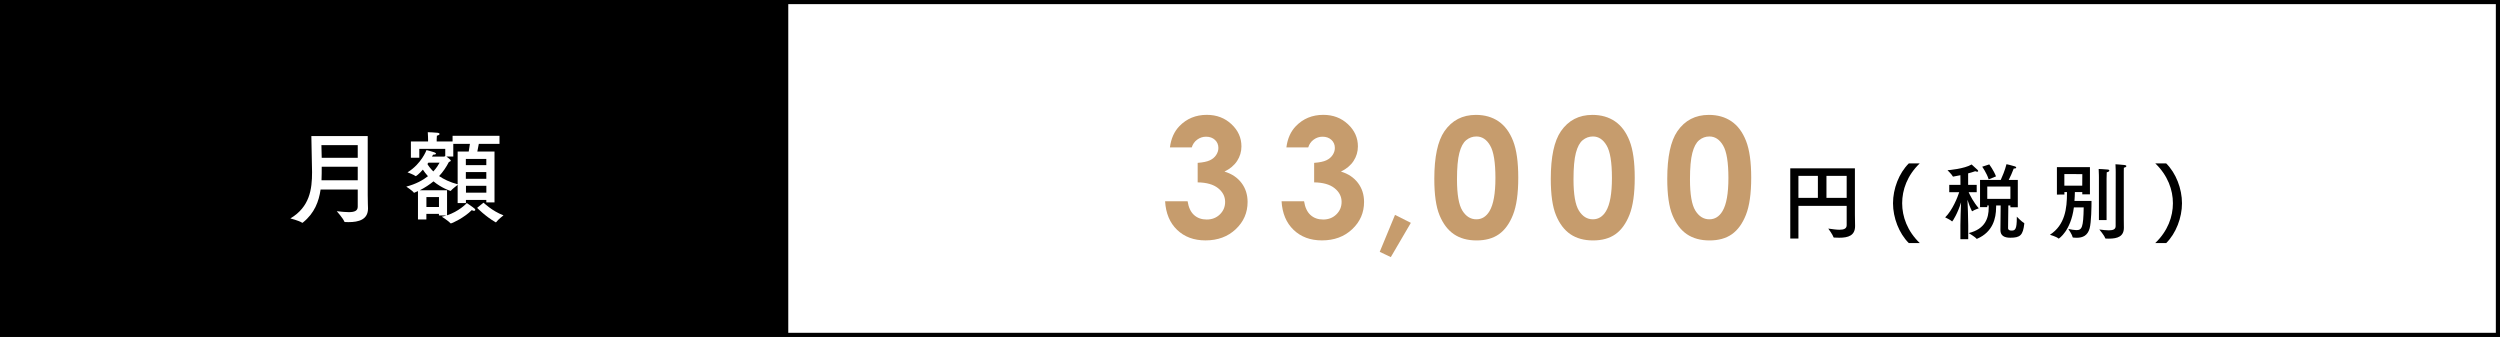 <?xml version="1.0" encoding="utf-8"?>
<!-- Generator: Adobe Illustrator 24.0.1, SVG Export Plug-In . SVG Version: 6.00 Build 0)  -->
<svg version="1.1" id="Layer_1" xmlns="http://www.w3.org/2000/svg" xmlns:xlink="http://www.w3.org/1999/xlink" x="0px" y="0px"
	 viewBox="0 0 601 81" style="enable-background:new 0 0 601 81;" xml:space="preserve">
<rect x="0" y="0" width="601" height="81" fill="#333333" stroke="none"/>
<style type="text/css">
	.st0{fill:#FFFFFF;stroke:#000000;stroke-miterlimit:10;}
	.st1{fill:#FFFFFF;}
	.st2{fill:#C69C6D;}
</style>
<g>
	<rect x="0.5" y="0.5" class="st0" width="600" height="80"/>
	<rect x="0.5" y="0.5" width="189" height="80"/>
	<g>
		<g>
			<path class="st1" d="M88.4,46.87c0,1.71,0.07,2.95,0.07,3.24c0,2.69-2.23,3.29-4.68,3.29c-0.26,0-0.5-0.02-0.77-0.02
				c-0.12,0-0.22-0.02-0.26-0.14c-0.26-0.72-1.8-2.47-1.8-2.47C82.09,50.9,83.05,51,83.82,51c1.39,0,2.18-0.31,2.18-1.3v-4.13h-8.93
				c-0.41,2.86-1.46,5.67-4.22,7.9c-0.05,0.05-0.1,0.1-0.14,0.1c-0.05,0-0.07-0.02-0.12-0.05c-0.72-0.48-2.78-1.01-2.78-1.01
				c4.66-2.78,5.21-7.01,5.21-11.14c0-0.82-0.02-1.63-0.05-2.42c-0.02-1.94-0.12-6.24-0.12-6.24H88.4V46.87z M77.27,34.89
				c0,0,0.05,1.34,0.07,3.05H86v-3.05H77.27z M77.34,40.08c0,1.06,0,2.16-0.05,3.26H86v-3.26H77.34z"/>
			<path class="st1" d="M120.08,34.58h-4.97c-0.1,0.53-0.22,1.25-0.36,1.85h4.13v12.22h-1.97v-0.58h-4.9v0.74h-1.99v-4.37
				c-0.36,0.29-1.3,1.01-1.61,1.39c-0.02,0.05-0.07,0.07-0.1,0.07c-0.07,0-2.21-0.72-4.1-2.3c-0.94,0.77-2.02,1.49-3.29,2.14h6.55
				v6.02c2.76-0.91,4.61-2.74,4.75-2.95c0,0,1.44,0.96,1.9,1.37c0.1,0.1,0.14,0.19,0.14,0.26c0,0.14-0.12,0.24-0.31,0.24
				c-0.14,0-0.31-0.05-0.53-0.17c-1.85,1.85-4.75,3.19-5.02,3.19c-0.07,0-0.12-0.02-0.14-0.05c-0.38-0.5-2.06-1.56-2.06-1.56
				c0.38-0.07,0.74-0.17,1.1-0.29h-1.78v-0.38h-3.02v1.34h-2.02v-6.82c-0.89,0.41-0.91,0.41-0.94,0.41s-0.05-0.02-0.07-0.05
				c-0.26-0.43-1.8-1.44-1.8-1.44c2.3-0.6,3.98-1.54,5.21-2.5c-0.53-0.58-0.91-1.13-1.22-1.58c-0.96,1.1-1.63,1.56-1.7,1.56
				c-0.02,0-0.05,0-0.07-0.02c-0.36-0.31-1.92-0.89-1.92-0.89c3.36-2.06,4.56-5.35,4.56-5.35s1.44,0.36,1.87,0.53
				c0.26,0.1,0.41,0.22,0.41,0.34s-0.22,0.22-0.7,0.24c-0.07,0.14-0.17,0.29-0.26,0.46h2.9c0.1,0,0.19-0.1,0.29-0.14v-1.73h-6.24
				v2.14h-2.02v-3.91h4.13v-0.48c0,0-0.02-1.22-0.07-1.75c0.14,0,1.92,0.07,2.38,0.14c0.31,0.05,0.46,0.17,0.46,0.29
				c0,0.14-0.22,0.31-0.65,0.41c-0.02,0.26-0.05,0.82-0.05,0.89v0.5h3.82v-1.37h11.28V34.58z M102.51,47.37v2.4h3.02v-2.4H102.51z
				 M102.99,39.09c-0.07,0.1-0.14,0.22-0.24,0.34c0.26,0.46,0.72,1.08,1.42,1.78c0.79-0.84,1.25-1.63,1.51-2.11H102.99z
				 M108.97,34.58v3.05h-1.66c0.24,0.17,1.06,0.77,1.06,0.98c0,0.12-0.12,0.22-0.46,0.34c-0.62,1.2-1.37,2.33-2.35,3.38
				c1.1,0.74,2.54,1.46,4.46,1.97v-7.87h2.66c0.12-0.62,0.22-1.32,0.29-1.85H108.97z M111.99,38.21v1.49h4.92v-1.49H111.99z
				 M111.99,41.37v1.61h4.92v-1.61H111.99z M112.02,44.66v1.66h4.9v-1.66H112.02z M116.24,48.72c0,0,2.06,2.02,4.8,3.05
				c0,0-1.37,1.06-1.73,1.61c-0.02,0.02-0.07,0.07-0.12,0.07c0,0-0.02,0-0.05-0.02c-2.47-1.42-4.44-3.46-4.44-3.46L116.24,48.72z"/>
		</g>
	</g>
	<g>
		<g>
			<g>
				<path class="st2" d="M286.5,35.43h-5.25c0.27-2.12,1.04-3.83,2.29-5.12c1.75-1.8,3.94-2.7,6.58-2.7c2.36,0,4.33,0.75,5.93,2.25
					s2.39,3.27,2.39,5.33c0,1.28-0.35,2.44-1.04,3.5s-1.71,1.91-3.04,2.56c1.75,0.52,3.11,1.43,4.09,2.72s1.47,2.82,1.47,4.58
					c0,2.58-0.95,4.76-2.85,6.55s-4.32,2.69-7.27,2.69c-2.79,0-5.06-0.84-6.82-2.53s-2.72-3.98-2.89-6.88h5.41
					c0.23,1.48,0.75,2.59,1.55,3.31s1.81,1.08,3.04,1.08c1.28,0,2.33-0.41,3.17-1.23s1.26-1.82,1.26-3.01c0-1.3-0.57-2.4-1.7-3.3
					s-2.77-1.36-4.9-1.39v-4.69c1.32-0.1,2.29-0.31,2.94-0.62s1.15-0.73,1.5-1.26s0.54-1.1,0.54-1.7c0-0.78-0.27-1.43-0.82-1.94
					s-1.26-0.77-2.15-0.77c-0.78,0-1.49,0.24-2.13,0.71S286.73,34.67,286.5,35.43z"/>
				<path class="st2" d="M314.5,35.43h-5.25c0.27-2.12,1.04-3.83,2.29-5.12c1.75-1.8,3.94-2.7,6.58-2.7c2.36,0,4.33,0.75,5.93,2.25
					s2.39,3.27,2.39,5.33c0,1.28-0.35,2.44-1.04,3.5s-1.71,1.91-3.04,2.56c1.75,0.52,3.11,1.43,4.09,2.72s1.47,2.82,1.47,4.58
					c0,2.58-0.95,4.76-2.85,6.55s-4.32,2.69-7.27,2.69c-2.79,0-5.06-0.84-6.82-2.53s-2.72-3.98-2.89-6.88h5.41
					c0.23,1.48,0.75,2.59,1.55,3.31s1.81,1.08,3.04,1.08c1.28,0,2.33-0.41,3.17-1.23s1.26-1.82,1.26-3.01c0-1.3-0.57-2.4-1.7-3.3
					s-2.77-1.36-4.9-1.39v-4.69c1.32-0.1,2.29-0.31,2.94-0.62s1.15-0.73,1.5-1.26s0.54-1.1,0.54-1.7c0-0.78-0.27-1.43-0.82-1.94
					s-1.26-0.77-2.15-0.77c-0.78,0-1.49,0.24-2.13,0.71S314.73,34.67,314.5,35.43z"/>
				<path class="st2" d="M335.36,51.66l3.81,1.91l-4.82,8.24l-2.66-1.27L335.36,51.66z"/>
				<path class="st2" d="M354.81,27.62c2.1,0,3.9,0.51,5.42,1.54s2.69,2.6,3.52,4.72s1.24,5.06,1.24,8.84
					c0,3.82-0.42,6.78-1.26,8.91s-1.97,3.68-3.39,4.68s-3.21,1.49-5.37,1.49s-3.98-0.5-5.45-1.5s-2.62-2.53-3.46-4.57
					s-1.25-4.95-1.25-8.73c0-5.27,0.81-9.09,2.44-11.46C349.06,28.92,351.58,27.62,354.81,27.62z M354.93,32.81
					c-0.92,0-1.74,0.3-2.46,0.89s-1.26,1.61-1.64,3.06c-0.38,1.45-0.57,3.56-0.57,6.35c0,3.63,0.43,6.14,1.3,7.53
					s1.98,2.08,3.36,2.08c1.33,0,2.38-0.66,3.16-1.97c0.95-1.59,1.42-4.25,1.42-7.97c0-3.78-0.43-6.38-1.28-7.81
					C357.39,33.53,356.29,32.81,354.93,32.81z"/>
				<path class="st2" d="M382.81,27.62c2.1,0,3.9,0.51,5.42,1.54s2.69,2.6,3.52,4.72s1.24,5.06,1.24,8.84
					c0,3.82-0.42,6.78-1.26,8.91s-1.97,3.68-3.39,4.68s-3.21,1.49-5.37,1.49s-3.98-0.5-5.45-1.5s-2.62-2.53-3.46-4.57
					s-1.25-4.95-1.25-8.73c0-5.27,0.81-9.09,2.44-11.46C377.06,28.92,379.58,27.62,382.81,27.62z M382.94,32.81
					c-0.92,0-1.74,0.3-2.46,0.89s-1.26,1.61-1.64,3.06c-0.38,1.45-0.57,3.56-0.57,6.35c0,3.63,0.43,6.14,1.3,7.53
					s1.98,2.08,3.36,2.08c1.33,0,2.38-0.66,3.16-1.97c0.95-1.59,1.42-4.25,1.42-7.97c0-3.78-0.43-6.38-1.28-7.81
					C385.39,33.53,384.29,32.81,382.94,32.81z"/>
				<path class="st2" d="M410.81,27.62c2.1,0,3.9,0.51,5.42,1.54s2.69,2.6,3.52,4.72s1.24,5.06,1.24,8.84
					c0,3.82-0.42,6.78-1.26,8.91s-1.97,3.68-3.39,4.68s-3.21,1.49-5.37,1.49s-3.98-0.5-5.45-1.5s-2.62-2.53-3.46-4.57
					s-1.25-4.95-1.25-8.73c0-5.27,0.81-9.09,2.44-11.46C405.06,28.92,407.58,27.62,410.81,27.62z M410.94,32.81
					c-0.92,0-1.74,0.3-2.46,0.89s-1.26,1.61-1.64,3.06c-0.38,1.45-0.57,3.56-0.57,6.35c0,3.63,0.43,6.14,1.3,7.53
					s1.98,2.08,3.36,2.08c1.33,0,2.38-0.66,3.16-1.97c0.95-1.59,1.42-4.25,1.42-7.97c0-3.78-0.43-6.38-1.28-7.81
					C413.39,33.53,412.29,32.81,410.94,32.81z"/>
			</g>
			<g>
				<path d="M445.92,51.63c0,0.26,0.04,2.66,0.04,2.66c0,0.02,0,0.04,0,0.06c0,2.28-1.64,2.8-3.8,2.8c-0.4,0-0.82-0.02-1.24-0.04
					c-0.08,0-0.12,0-0.14-0.08c-0.16-0.56-1.26-2.08-1.26-2.08c1,0.14,1.94,0.28,2.68,0.28c1.06,0,1.74-0.26,1.74-1.1v-4.64h-11.6
					v7.86h-1.96V40.46h15.54V51.63z M432.34,42.28v5.28h4.68v-5.28H432.34z M439.08,42.28v5.28h4.86v-5.28H439.08z"/>
				<path d="M461.5,39.28c-3.02,2.9-4.22,6.38-4.22,9.58c0,3.2,1.22,6.68,4.24,9.58h-2.64c-2.36-2.34-3.8-6.1-3.8-9.58
					c0-3.5,1.44-7.24,3.8-9.58H461.5z"/>
				<path d="M473.14,44.44h2.06v1.76h-1.94c0.34,0.76,1.18,2.44,2.44,3.88c0,0-1.14,0.38-1.52,0.68c-0.02,0.02-0.04,0.02-0.06,0.02
					c-0.02,0-0.06-0.02-0.08-0.06c-0.46-0.9-0.82-1.94-1.06-2.7c0.06,1.48,0.18,4.36,0.18,6.16v3.32h-1.88v-3.38
					c0-1.4,0.1-3.84,0.16-5.48c-0.76,2.56-2.04,4.6-2.14,4.6c-0.02,0-0.04-0.02-0.06-0.04c-0.32-0.34-1.62-0.94-1.62-0.94
					c1.78-1.76,2.98-4.84,3.38-6.06h-2.4v-1.76h2.7l-0.02-2.32c-0.8,0.18-1.72,0.34-1.74,0.34c-0.04,0-0.08-0.02-0.1-0.08
					c-0.22-0.44-1.26-1.46-1.26-1.46c0.24,0,4.08-0.34,5.8-1.38c0,0,1.1,0.98,1.38,1.26c0.14,0.12,0.2,0.24,0.2,0.34
					c0,0.08-0.08,0.14-0.22,0.14c-0.12,0-0.28-0.04-0.5-0.12c-0.56,0.2-1.14,0.38-1.7,0.52V44.44z M485.08,49.83h-1.78v-0.44h-0.5
					v0.08l-0.06,5.38c0,0.22,0.08,0.58,0.88,0.58c0.84,0,1.22-0.36,1.22-3.06c0-0.08,0-0.18,0-0.28c0,0,1.22,1.26,1.74,1.52
					c0.06,0.02,0.06,0.1,0.06,0.16c-0.32,2.8-0.98,3.38-3.38,3.38c-1.46,0-2.36-0.52-2.36-1.84c0,0,0-0.02,0-0.04l0.06-5.88h-1.08
					c-0.02,0.16-0.02,0.32-0.02,0.52c-0.02,2.56-0.76,5.84-4.54,7.48c-0.04,0.02-0.06,0.04-0.1,0.04c-0.02,0-0.04-0.02-0.06-0.04
					c-0.38-0.48-1.9-1.36-1.9-1.36c4.06-0.96,4.82-3.72,4.82-6.04c0-0.04,0-0.06,0-0.1v-0.5h-0.34v0.4H476v-6.54h4.98
					c0.34-0.74,1-2.26,1.38-3.78c0,0,1.3,0.28,2.06,0.54c0.18,0.06,0.28,0.18,0.28,0.28c0,0.12-0.14,0.22-0.5,0.22
					c-0.02,0-0.06,0-0.1,0c-0.3,0.84-0.8,1.94-1.2,2.74h2.18V49.83z M478.08,43.12c-0.5-1.58-1.56-3.04-1.56-3.04l1.7-0.56
					c0,0,1.06,1.42,1.62,2.88L478.08,43.12z M477.74,44.85v2.96h5.56v-2.96H477.74z"/>
				<path d="M502.42,46.72h-1.84v-0.54h-1.78c-0.02,0.72-0.04,1.42-0.1,2.12h4.1c0,1.2-0.04,5.14-0.46,6.62
					c-0.48,1.7-1.62,2.24-3.12,2.24c-0.86,0-0.96-0.06-0.98-0.18c-0.1-0.6-1.02-1.94-1.02-1.94c0.8,0.16,1.44,0.28,1.92,0.28
					c1.34,0,1.7-0.56,1.78-5.46h-2.36c-0.74,5.68-3.62,7.5-3.64,7.5c-0.02,0-0.04-0.02-0.08-0.04c-0.5-0.44-2.04-0.88-2.04-0.88
					c3.66-2.36,4.1-6.42,4.1-10c0-0.08,0-0.18,0-0.26h-0.62v0.58l-1.8,0.02v-6.6h7.94V46.72z M496.27,41.84v2.8h4.3l0.02-2.78
					L496.27,41.84z M506.42,52.91h-1.84V42.68c0,0,0-0.96-0.06-2.06c0.06,0,1.5,0.06,2.2,0.14c0.24,0.02,0.36,0.12,0.36,0.24
					c0,0.16-0.2,0.34-0.62,0.42c-0.04,0.7-0.04,1.52-0.04,1.52V52.91z M510.56,52.79c0,0.98,0.02,1.74,0.02,1.88
					c0,0.02,0,0.06,0,0.08c0,2.06-1.46,2.62-3.6,2.62c-0.24,0-0.46,0-0.7-0.02c-0.12,0-0.16,0-0.2-0.12c-0.2-0.64-1.4-2.06-1.4-2.06
					c0.9,0.12,1.66,0.2,2.28,0.2c1.04,0,1.64-0.24,1.64-1.02l0.02-12.9c0,0,0-1.12-0.06-1.96c0,0,1.64,0.1,2.18,0.18
					c0.3,0.04,0.44,0.16,0.44,0.26c0,0.16-0.22,0.32-0.6,0.38c-0.02,0.28-0.02,0.6-0.02,0.84c0,0.26,0,0.44,0,0.44V52.79z"/>
				<path d="M520.75,39.28c2.36,2.34,3.8,6.08,3.8,9.58c0,3.48-1.44,7.24-3.8,9.58h-2.64c3.04-2.9,4.26-6.38,4.26-9.58
					c0-3.2-1.22-6.68-4.24-9.58H520.75z"/>
			</g>
		</g>
	</g>
</g>
</svg>
